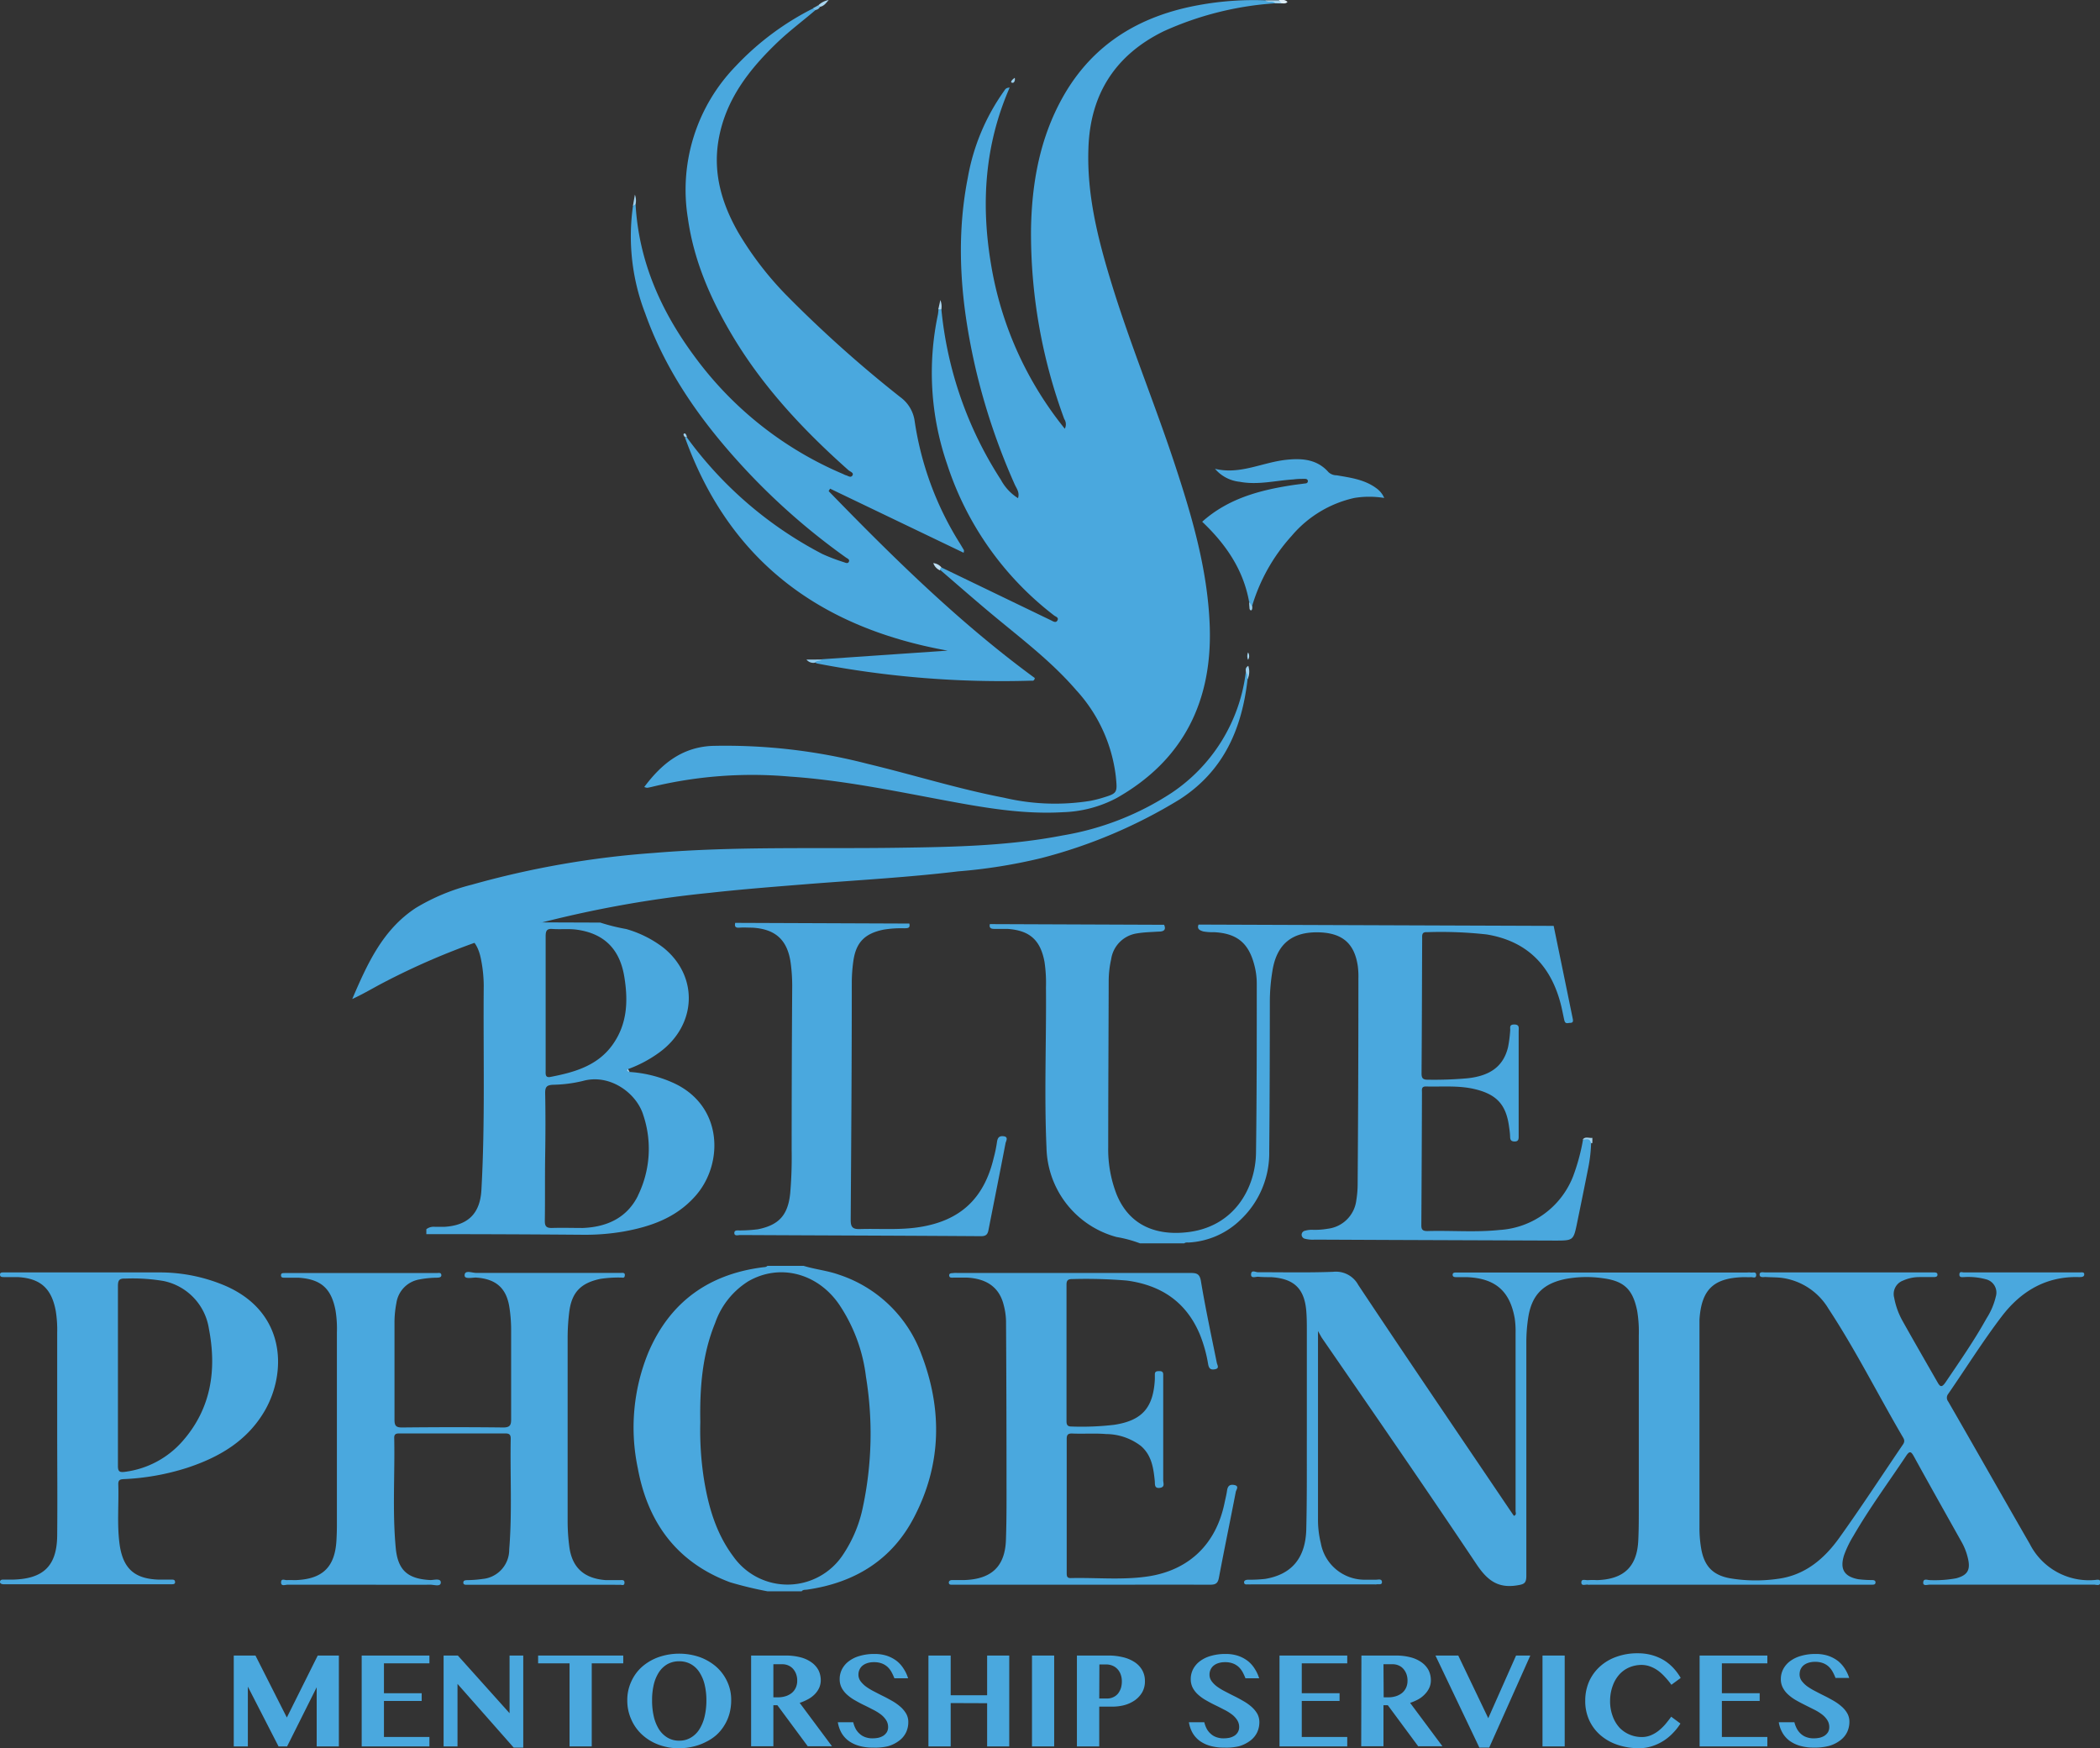 <svg xmlns="http://www.w3.org/2000/svg" viewBox="0 0 306.62 255.27"><rect x="0" y="0" width="306.62" height="255.27" fill="#333333" stroke="none"/><defs><style>.cls-1{fill:#4aa8de;}.cls-2{fill:#6bb8e4;}.cls-3{fill:#a3d3ee;}.cls-4{fill:#a5d4ef;}.cls-5{fill:#92cbeb;}.cls-6{fill:#a9d6ef;}.cls-7{fill:#9ccfed;}.cls-8{fill:#bddff3;}.cls-9{fill:#ddeef8;}.cls-10{fill:#a0d1ed;}.cls-11{fill:#abd6ef;}.cls-12{fill:#95cceb;}.cls-13{fill:#78bee6;}.cls-14{fill:#98cdec;}.cls-15{fill:#a2d3ee;}.cls-16{fill:#9ed0ed;}</style></defs><title>Asset 1</title><g id="Layer_2" data-name="Layer 2"><g id="Group_2" data-name="Group 2"><g id="Layer_4_Image" data-name="Layer 4 Image"><path class="cls-1" d="M232.13,166.31c-.36,0-.74-.14-1,.13a29.79,29.79,0,0,1-1.44,5.31,12.33,12.33,0,0,1-10.73,7.84c-3.52.37-7,.06-10.55.16-.69,0-.89-.21-.88-.89q.06-9.66.09-19.32c0-.41-.13-.92.59-.9,2.35.06,4.72-.17,7.05.37,3.33.78,4.71,2.33,5.11,5.75a9.79,9.79,0,0,1,.12,1.19c0,.5.16.73.69.72s.56-.34.56-.73c0-1.36,0-2.72,0-4.08,0-3.76,0-7.51,0-11.27,0-.45.17-1-.64-1s-.55.51-.6.92a18.65,18.65,0,0,1-.31,2.38c-.66,2.74-2.52,4.18-5.89,4.55a54.74,54.74,0,0,1-5.87.21c-.7,0-.87-.26-.87-.92.05-6.56.06-13.12.09-19.67,0-.49-.08-1,.69-.95a60.59,60.59,0,0,1,8.73.33c6.07,1,9.56,4.76,10.93,10.64.14.62.26,1.24.4,1.87s.51.41.86.4c.52,0,.42-.37.36-.68q-1.38-6.74-2.77-13.48L175,135c-.27.66.2.85.68,1a7.26,7.26,0,0,0,1.55.11c3.33.16,5.06,1.54,5.9,4.75a10.45,10.45,0,0,1,.37,2.73c0,8.23,0,16.47-.11,24.71-.06,5.13-3.17,11-10.34,11.65-3.82.37-8-.68-10-5.52a18.07,18.07,0,0,1-1.24-6.92c0-8.12.05-16.24.07-24.35a14.67,14.67,0,0,1,.36-3.1,4.46,4.46,0,0,1,3.82-3.78c1-.17,2-.18,3-.25.57,0,1.32-.06.91-1l-25.44-.1c-.13.56.15.7.65.7s1.28,0,1.91,0c3.27.22,4.83,1.64,5.42,4.83a20.83,20.83,0,0,1,.21,3.7c.07,7.82-.27,15.64.08,23.46a13.82,13.82,0,0,0,10.23,13,18.28,18.28,0,0,1,3.41.92l6.48,0c.21-.17.46-.11.69-.12a11.74,11.74,0,0,0,7.51-3.31,13.39,13.39,0,0,0,4.2-10c.07-7.35.08-14.71.09-22.07a27.72,27.72,0,0,1,.36-4.17c.61-4.06,2.92-5.9,7-5.73,3.29.15,5,1.67,5.48,4.91a11.86,11.86,0,0,1,.09,1.79q0,15-.11,30.1a14.39,14.39,0,0,1-.19,2.27,4.76,4.76,0,0,1-4.16,4.2,11.07,11.07,0,0,1-2.15.16,3.63,3.63,0,0,0-1.18.13.61.61,0,0,0-.5.6.62.62,0,0,0,.51.58A4.6,4.6,0,0,0,192,181l11,.05,24,.09c2.74,0,2.74,0,3.28-2.62s1.09-5.33,1.62-8a21.61,21.61,0,0,0,.42-3.68A.94.94,0,0,0,232.13,166.31Z"/><path class="cls-1" d="M132.77,134.85c.18.71-.29.68-.76.69a15.72,15.72,0,0,0-3,.2c-2.7.55-4,1.82-4.4,4.5a22.86,22.86,0,0,0-.24,3.1c0,11.59-.08,23.19-.16,34.78,0,1,.24,1.37,1.31,1.34,2.92-.09,5.85.17,8.74-.29,6-.94,9.45-4.22,10.84-10.14a19,19,0,0,0,.46-2.22c.08-.62.27-1,1-.9s.32.71.26,1c-.81,4.23-1.66,8.45-2.49,12.68-.12.64-.36.91-1.09.91-11.72-.08-23.43-.11-35.14-.17-.31,0-.88.21-.88-.3s.59-.34.94-.37a21,21,0,0,0,2.5-.17c3.1-.62,4.4-2.1,4.72-5.28a61.75,61.75,0,0,0,.21-6.23q0-12,.08-24a25,25,0,0,0-.22-3.35c-.46-3.39-2.23-5-5.65-5.18-.6,0-1.2-.05-1.8,0s-.78-.14-.65-.7Z"/><path class="cls-2" d="M64.85,135.28l-2.4,0c.12-.23-.27-.63.24-.72.08.59.54.44.91.48S64.48,134.94,64.85,135.28Z"/><path class="cls-3" d="M232.5,166.9a.48.48,0,0,1-.2,0c-.16-.79-.75-.49-1.22-.5.39-.52.94-.18,1.42-.26Z"/><path class="cls-4" d="M91.92,156.49c-.27,0-.65.21-.76-.14s.28-.28.52-.27Z"/><path class="cls-1" d="M98.05,158a18.29,18.29,0,0,0-6.13-1.48c-.13-.11-.54-.06-.24-.41a18.41,18.41,0,0,0,4.63-2.47c5.45-4,5.71-11.12.55-15.27a16.22,16.22,0,0,0-5.43-2.72,28.6,28.6,0,0,1-3.78-.94l-25-.09c-.26.68.29.7.68.77a8.59,8.59,0,0,1,1.51.22c.39.09.79.15,1.18.23,2.59.55,3.76,1.75,4.24,4.38a20.07,20.07,0,0,1,.37,3.69c-.09,10,.22,19.9-.34,29.84-.19,3.43-1.94,5.16-5.37,5.38-.47,0-.95,0-1.43,0a1.76,1.76,0,0,0-1.24.35v.72q11.4,0,22.79.09a33.09,33.09,0,0,0,6-.47c4-.72,7.64-2,10.44-5.13C105.72,170,105.66,161.26,98.05,158Zm-18.38-1.62c0-3.36,0-6.71,0-10.07,0-3.19,0-6.39,0-9.58,0-.8.15-1.16,1-1.09,1.19.09,2.41-.06,3.59.11,3.94.56,6.23,2.82,6.89,6.84.58,3.51.47,6.94-1.74,10s-5.61,4-9.12,4.67C79.62,157.35,79.66,156.85,79.67,156.35Zm13.48,18.21c-1.61,3.24-4.54,4.57-8.05,4.71-1.51,0-3-.05-4.55,0-.82,0-1-.29-1-1.05.05-3.15,0-6.3.05-9.46s.06-6.15,0-9.22c0-.9.27-1.13,1.14-1.18a20,20,0,0,0,4.38-.56c3.92-1.09,7.84,1.78,8.81,5A15.48,15.48,0,0,1,93.15,174.56Z"/><path class="cls-1" d="M192.44,194.35v1.24q0,13.08,0,26.16a14.2,14.2,0,0,0,.41,3.56,6.5,6.5,0,0,0,6.49,5.35c.51,0,1,0,1.55,0,.33,0,.86-.18.89.32s-.52.29-.83.36a1,1,0,0,1-.24,0h-18a3.81,3.81,0,0,1-.48,0c-.23,0-.54.07-.58-.26s.29-.41.57-.42a21,21,0,0,0,2.51-.12c3.87-.65,5.91-3.05,6-7.3.11-4.64.07-9.28.08-13.92q0-7.5,0-15c0-.92,0-1.84-.07-2.76-.24-3.37-1.76-4.87-5.15-5.08-.64,0-1.28,0-1.92-.06-.37,0-1.05.29-1-.38s.65-.28,1-.28c3.68,0,7.36.08,11-.06a3.7,3.7,0,0,1,3.65,1.92c7.31,11,14.73,21.89,22.11,32.82l.61.89c.43-.13.25-.47.25-.7q0-13,0-26a12.93,12.93,0,0,0-.13-2.15c-.71-4-2.86-5.84-7-6-.52,0-1,0-1.56,0-.25,0-.52-.05-.5-.37s.32-.3.54-.31h42.48a2.57,2.57,0,0,1,.48,0c.31.06.83-.19.82.37s-.49.29-.78.31-.72,0-1.07,0c-4.38.12-6.14,1.81-6.43,6.18,0,.48,0,1,0,1.44V223a17.52,17.52,0,0,0,.23,3c.43,2.63,1.67,4,4.29,4.46a22.62,22.62,0,0,0,6.92.07c3.92-.51,6.74-2.88,8.94-5.94,3.14-4.38,6.09-8.9,9.12-13.37.25-.38.59-.69.26-1.27-3.68-6.27-6.93-12.79-10.93-18.87a9.4,9.4,0,0,0-6.78-4.49c-.79-.1-1.59-.08-2.39-.13-.33,0-.87.13-.88-.35s.54-.32.84-.32c2.64,0,5.28,0,7.92,0h16.68c.23,0,.52,0,.53.32s-.27.35-.51.36l-2.16,0a5.8,5.8,0,0,0-2.33.5,2.09,2.09,0,0,0-1.32,2.52,11,11,0,0,0,1.27,3.47c1.64,2.93,3.32,5.84,5,8.77.39.69.61,1,1.22.12,2.08-3.08,4.21-6.13,6-9.36a10.27,10.27,0,0,0,1.35-3.18A2,2,0,0,0,290,186.8a9.86,9.86,0,0,0-3.2-.33c-.29,0-.73.11-.71-.39s.42-.29.67-.29h16.91c.26,0,.67-.1.65.31s-.54.37-.85.37c-4.77-.12-8.43,2.11-11.19,5.73s-5.22,7.56-7.83,11.34a.89.89,0,0,0,0,1.09c4,6.93,7.92,13.87,11.91,20.79a9.69,9.69,0,0,0,9.38,5.29c.33,0,1-.26.91.39,0,.5-.59.28-.9.28q-12,0-24,0c-.33,0-1,.26-.94-.35s.65-.3,1-.31a17.47,17.47,0,0,0,3.82-.27c1.62-.44,2.09-1.19,1.73-2.81a8.92,8.92,0,0,0-.93-2.46c-2.34-4.18-4.7-8.36-7-12.55-.37-.66-.59-.84-1.1-.08-2.59,3.89-5.37,7.65-7.71,11.7a15.09,15.09,0,0,0-1.36,2.8c-.66,2.05,0,3.15,2.08,3.54a17,17,0,0,0,2,.12c.25,0,.52.05.5.37s-.31.3-.54.31H232.12a.87.87,0,0,1-.23,0c-.35-.09-1,.26-1-.33s.61-.3,1-.34a11.57,11.57,0,0,1,1.32,0c3.94-.14,5.86-2,6-5.94.08-1.72.07-3.44.07-5.16q0-12.3,0-24.6a18.68,18.68,0,0,0-.23-3.58c-.62-3.1-1.84-4.39-5-4.8a16.76,16.76,0,0,0-5.38.09c-3.41.67-5.08,2.41-5.56,5.83a23.49,23.49,0,0,0-.25,3.46c0,11.36,0,22.72,0,34.08,0,1.12-.37,1.23-1.39,1.39-2.85.45-4.38-.83-5.92-3.14-7.42-11.09-15-22.06-22.59-33.07Z"/><path class="cls-1" d="M158,231.39H139c-.2,0-.43,0-.46-.27s.19-.4.45-.41c.6,0,1.2,0,1.8,0,4-.13,6-2,6.09-6,.11-3.16.08-6.32.08-9.48q0-11.16-.07-22.32a10,10,0,0,0-.34-2.36c-.62-2.51-2.39-3.83-5.3-4-.68,0-1.36,0-2,0-.26,0-.64.08-.66-.32s.44-.31.71-.36a2.57,2.57,0,0,1,.48,0q17,0,34.07,0c.89,0,1.31.14,1.49,1.15C176,191,176.86,195,177.67,199c.07.33.42.8-.27.93s-.89-.16-1-.74a20.28,20.28,0,0,0-1.22-4.37c-2-4.75-5.66-7.16-10.63-7.84a71.54,71.54,0,0,0-8-.22c-.62,0-.83.19-.83.82q0,10,0,19.91c0,.54.13.8.73.8a40.49,40.49,0,0,0,6.23-.25c4.09-.62,5.72-2.5,5.94-6.66,0-.24,0-.48,0-.72,0-.46.34-.46.68-.46s.54.12.54.48v.6c0,5,0,9.92,0,14.87,0,.41.3,1-.51,1.1s-.68-.55-.72-1c-.19-1.89-.45-3.74-2-5.1a8.46,8.46,0,0,0-5.12-1.76c-1.67-.14-3.36,0-5-.08-.58,0-.74.22-.74.78q0,9.78,0,19.55c0,.44,0,.8.61.78,3.87-.09,7.77.34,11.61-.3,5.79-1,9.59-4.77,10.81-10.6.13-.62.29-1.24.38-1.87s.35-.93,1-.83c.85.13.34.7.28,1-.81,4.2-1.68,8.38-2.47,12.57-.16.84-.51,1-1.34,1C170.42,231.37,164.22,231.39,158,231.39Z"/><path class="cls-1" d="M52.65,231.39c-3.56,0-7.12,0-10.68,0-.33,0-.94.28-.93-.35s.56-.29.89-.32.8,0,1.2,0c4-.14,5.81-1.93,6-5.92q.06-1.08.06-2.16,0-14,0-28.07a16.69,16.69,0,0,0-.2-3.23c-.62-3.23-2.14-4.58-5.45-4.78-.68,0-1.36,0-2,0-.25,0-.52,0-.51-.36s.3-.3.53-.32h22.2c.25,0,.64-.12.68.27s-.38.4-.67.41a14,14,0,0,0-2.5.25,4.08,4.08,0,0,0-3.39,3.44,14.81,14.81,0,0,0-.28,2.74c0,4.76,0,9.52,0,14.27,0,.87.17,1.18,1.11,1.17,4.92-.05,9.84-.06,14.76,0,1,0,1.17-.35,1.16-1.24,0-4.32,0-8.64,0-13a21.71,21.71,0,0,0-.24-3.22c-.42-2.92-2-4.24-4.9-4.43-.58,0-1.69.27-1.65-.33,0-.83,1.11-.34,1.69-.35,6.76,0,13.52,0,20.28,0,.28,0,.56,0,.84,0s.63-.07.58.38-.33.29-.56.3a17.67,17.67,0,0,0-3,.19c-2.89.6-4.22,2-4.56,4.89a30.66,30.66,0,0,0-.23,3.71q0,13.38,0,26.75a28.77,28.77,0,0,0,.24,3.71c.39,3.1,2.16,4.7,5.35,4.93.68,0,1.36,0,2,0,.29,0,.73-.11.71.39s-.42.27-.67.29-.48,0-.72,0H68.17c-.24,0-.53,0-.52-.33s.29-.33.53-.35a17.08,17.08,0,0,0,2.27-.17,4.29,4.29,0,0,0,3.9-4.31c.44-5.39.12-10.79.22-16.19,0-.58-.22-.75-.78-.75H58.31c-.45,0-.76.07-.75.64.11,5.35-.28,10.72.22,16.06.31,3.32,1.78,4.54,5.06,4.71.53,0,1.53-.31,1.52.36s-1,.31-1.52.32C59.45,231.41,56.05,231.39,52.65,231.39Z"/><path class="cls-1" d="M134.56,197.82a19.22,19.22,0,0,0-12.07-11.7c-1.68-.6-3.47-.77-5.16-1.29h-5.28c-.18.2-.43.18-.66.21-7.89,1-13.57,5.06-16.72,12.43a28.87,28.87,0,0,0-1.54,16.93c1.46,7.93,5.71,13.75,13.49,16.64a55.74,55.74,0,0,0,5.43,1.31h5c.2-.26.5-.2.77-.24,7-1,12.5-4.37,15.74-10.76C137.49,213.7,137.58,205.74,134.56,197.82ZM126,220a19.47,19.47,0,0,1-2.91,7,9.69,9.69,0,0,1-16,.29c-2.57-3.42-3.69-7.39-4.34-11.53a46.24,46.24,0,0,1-.5-8.08c-.09-5.15.3-9.95,2.17-14.51a11.67,11.67,0,0,1,4.83-6.08c4.51-2.61,10-1.26,13.19,3.26a24,24,0,0,1,4,10.68A51.55,51.55,0,0,1,126,220Z"/><path class="cls-1" d="M32.85,187.72a24.34,24.34,0,0,0-9.56-1.93c-7.39,0-14.79,0-22.19,0H.5c-.23,0-.52,0-.5.34s.29.33.53.34c.68,0,1.36,0,2,0,3.35.16,5,1.64,5.61,4.94a17.54,17.54,0,0,1,.21,3.23q0,6.94,0,13.91h0c0,5.24.05,10.48,0,15.71-.06,4.37-2,6.24-6.35,6.38l-1.56,0c-.21,0-.41.06-.44.31s.23.36.47.37H25.06c.24,0,.53,0,.5-.35s-.3-.32-.54-.33c-.68,0-1.36,0-2,0-3.38-.15-5-1.61-5.53-4.95-.44-3-.12-6-.22-9,0-.61.28-.69.8-.72a35.28,35.28,0,0,0,9.28-1.66c4.67-1.54,8.76-3.93,11.31-8.33C41.88,200.4,41.81,191.58,32.85,187.72Zm-6.19,22.7a13.44,13.44,0,0,1-8.37,4.48c-.91.13-1.08-.09-1.07-.93,0-4.4,0-8.8,0-13.19s0-8.64,0-13c0-.81.17-1.13,1.05-1.09a26.9,26.9,0,0,1,5.6.35A8.41,8.41,0,0,1,30.5,194C31.66,200,30.85,205.65,26.66,210.42Z"/><path class="cls-1" d="M34.13,241.73H37.3l4.58,9.05,4.51-9.05h3.09V255H46.24v-8.64L41.92,255H40.67l-4.48-8.73V255H34.13Z"/><path class="cls-1" d="M62.7,241.73v1.14H56.06v4.36h5.51v1.13H56.06v5.26H62.7V255H52.81V241.73Z"/><path class="cls-1" d="M64.77,241.73h2.08l7.55,8.42v-8.42h2v13.44H75l-8.2-9.3V255H64.77Z"/><path class="cls-1" d="M91,241.73v1.14H86.4V255H83.16V242.87H78.57v-1.14Z"/><path class="cls-1" d="M99.17,255.27a8.39,8.39,0,0,1-3-.52,7.27,7.27,0,0,1-2.4-1.45,6.55,6.55,0,0,1-1.59-2.22,6.67,6.67,0,0,1-.59-2.81,6.41,6.41,0,0,1,.59-2.76,6.32,6.32,0,0,1,1.59-2.16,7.49,7.49,0,0,1,2.4-1.39,9.19,9.19,0,0,1,6,0,7.7,7.7,0,0,1,2.4,1.4,6.54,6.54,0,0,1,1.6,2.15,6.2,6.2,0,0,1,.59,2.73,7.46,7.46,0,0,1-.26,2,6.52,6.52,0,0,1-.76,1.72,6.27,6.27,0,0,1-1.17,1.4,6.87,6.87,0,0,1-1.53,1,7.73,7.73,0,0,1-1.82.66A9,9,0,0,1,99.17,255.27Zm0-1.11a3.21,3.21,0,0,0,1.71-.45,3.61,3.61,0,0,0,1.24-1.22,6.15,6.15,0,0,0,.76-1.86,10.28,10.28,0,0,0,.26-2.36,9.78,9.78,0,0,0-.26-2.31,5.72,5.72,0,0,0-.76-1.79,3.49,3.49,0,0,0-1.24-1.18,3.39,3.39,0,0,0-1.71-.42,3.45,3.45,0,0,0-1.72.42,3.67,3.67,0,0,0-1.24,1.18,5.71,5.71,0,0,0-.75,1.79,9.8,9.8,0,0,0-.25,2.31,10.29,10.29,0,0,0,.25,2.36,6.14,6.14,0,0,0,.75,1.86,3.8,3.8,0,0,0,1.24,1.22A3.27,3.27,0,0,0,99.17,254.16Z"/><path class="cls-1" d="M109.67,241.73h5a8.36,8.36,0,0,1,2.25.27,4.75,4.75,0,0,1,1.6.75,3.3,3.3,0,0,1,1,1.15,3.35,3.35,0,0,1,.32,1.45,2.81,2.81,0,0,1-.22,1.07,3.24,3.24,0,0,1-.62.92,4,4,0,0,1-1,.76,7.36,7.36,0,0,1-1.24.54l4.72,6.34h-3.54l-4.44-6h-.58v6h-3.25Zm3.25,6.1h.71a3.57,3.57,0,0,0,1.1-.17,2.74,2.74,0,0,0,.88-.47,2.17,2.17,0,0,0,.58-.76,2.37,2.37,0,0,0,.21-1,2.7,2.7,0,0,0-.16-1,2.39,2.39,0,0,0-.45-.76,2,2,0,0,0-.68-.49,2.12,2.12,0,0,0-.87-.18h-1.32Z"/><path class="cls-1" d="M127.43,255.17a6.84,6.84,0,0,1-2.08-.28,4.71,4.71,0,0,1-1.52-.76,3.85,3.85,0,0,1-1-1.17,4.85,4.85,0,0,1-.5-1.49h2.25a4.13,4.13,0,0,0,.34.93,2.61,2.61,0,0,0,.58.74,2.35,2.35,0,0,0,.82.5,3,3,0,0,0,1.09.18,4.47,4.47,0,0,0,.82-.08,2.48,2.48,0,0,0,.73-.29,1.84,1.84,0,0,0,.52-.52,1.47,1.47,0,0,0,.19-.79,1.84,1.84,0,0,0-.3-1,3.33,3.33,0,0,0-.8-.84,7.33,7.33,0,0,0-1.14-.69c-.42-.22-.85-.44-1.29-.65s-.88-.45-1.3-.69a6.47,6.47,0,0,1-1.14-.81,3.64,3.64,0,0,1-.8-1,2.73,2.73,0,0,1-.3-1.29,3.15,3.15,0,0,1,.35-1.46,3.43,3.43,0,0,1,1-1.16,4.77,4.77,0,0,1,1.6-.77,7.49,7.49,0,0,1,2.16-.28,5.67,5.67,0,0,1,1.8.27,5,5,0,0,1,1.43.76,4.46,4.46,0,0,1,1,1.13,5.33,5.33,0,0,1,.65,1.39h-2a8,8,0,0,0-.41-.89,3.12,3.12,0,0,0-.58-.76,2.64,2.64,0,0,0-.83-.51,3.1,3.1,0,0,0-1.16-.19,3,3,0,0,0-1.07.17,2.07,2.07,0,0,0-.7.42,1.71,1.71,0,0,0-.5,1.2,1.61,1.61,0,0,0,.32,1,3.91,3.91,0,0,0,.82.8,9,9,0,0,0,1.17.7c.44.23.88.46,1.33.68s.9.47,1.34.72a7.3,7.3,0,0,1,1.16.83,4.05,4.05,0,0,1,.83,1,2.44,2.44,0,0,1,.31,1.23,3.51,3.51,0,0,1-.33,1.51,3.32,3.32,0,0,1-1,1.2,5,5,0,0,1-1.62.81A8,8,0,0,1,127.43,255.17Z"/><path class="cls-1" d="M138.81,248.67V255h-3.25V241.73h3.25v5.8h5.32v-5.8h3.23V255h-3.23v-6.31Z"/><path class="cls-1" d="M150.68,241.73h3.24V255h-3.24Z"/><path class="cls-1" d="M157.24,241.73h4.62a8.6,8.6,0,0,1,2.08.24,5.27,5.27,0,0,1,1.69.7,3.41,3.41,0,0,1,1.13,1.17,3.17,3.17,0,0,1,.41,1.62,3.22,3.22,0,0,1-.4,1.64,3.77,3.77,0,0,1-1.08,1.17,5,5,0,0,1-1.52.7,6.9,6.9,0,0,1-1.76.22H160.5V255h-3.26ZM160.5,248h1.07a2.06,2.06,0,0,0,1-.2,1.93,1.93,0,0,0,.69-.54,2.75,2.75,0,0,0,.41-.8,3.26,3.26,0,0,0,.13-.95,2.85,2.85,0,0,0-.18-1.05,2.21,2.21,0,0,0-.49-.78,2,2,0,0,0-.72-.48,2.39,2.39,0,0,0-.89-.17h-1Z"/><path class="cls-1" d="M178.69,255.17a6.84,6.84,0,0,1-2.08-.28,4.71,4.71,0,0,1-1.52-.76,3.85,3.85,0,0,1-1-1.17,4.85,4.85,0,0,1-.5-1.49h2.25a4.13,4.13,0,0,0,.34.93,2.61,2.61,0,0,0,.58.74,2.35,2.35,0,0,0,.82.5,3,3,0,0,0,1.09.18,4.47,4.47,0,0,0,.82-.08,2.48,2.48,0,0,0,.73-.29,1.58,1.58,0,0,0,.51-.52,1.47,1.47,0,0,0,.2-.79,1.84,1.84,0,0,0-.3-1,3.33,3.33,0,0,0-.8-.84,7.33,7.33,0,0,0-1.14-.69c-.42-.22-.85-.44-1.29-.65s-.88-.45-1.3-.69a6.47,6.47,0,0,1-1.14-.81,3.64,3.64,0,0,1-.8-1,2.73,2.73,0,0,1-.3-1.29,3.15,3.15,0,0,1,.35-1.46,3.43,3.43,0,0,1,1-1.16,4.77,4.77,0,0,1,1.6-.77,7.49,7.49,0,0,1,2.16-.28,5.67,5.67,0,0,1,1.8.27,5,5,0,0,1,1.43.76,4.46,4.46,0,0,1,1,1.13,5.67,5.67,0,0,1,.65,1.39h-2a8,8,0,0,0-.41-.89,3.12,3.12,0,0,0-.58-.76,2.64,2.64,0,0,0-.83-.51,3.1,3.1,0,0,0-1.16-.19,3,3,0,0,0-1.07.17,2.07,2.07,0,0,0-.7.42,1.71,1.71,0,0,0-.5,1.2,1.61,1.61,0,0,0,.32,1,3.68,3.68,0,0,0,.82.8,9,9,0,0,0,1.17.7c.44.23.88.46,1.33.68s.9.47,1.33.72a7,7,0,0,1,1.17.83,4.05,4.05,0,0,1,.83,1,2.55,2.55,0,0,1,.31,1.23,3.51,3.51,0,0,1-.33,1.51,3.32,3.32,0,0,1-1,1.2,5.12,5.12,0,0,1-1.62.81A8,8,0,0,1,178.69,255.17Z"/><path class="cls-1" d="M196.71,241.73v1.14h-6.64v4.36h5.52v1.13h-5.52v5.26h6.64V255h-9.89V241.73Z"/><path class="cls-1" d="M198.78,241.73h5A8.36,8.36,0,0,1,206,242a4.75,4.75,0,0,1,1.6.75,3.3,3.3,0,0,1,1,1.15,3.35,3.35,0,0,1,.32,1.45,2.63,2.63,0,0,1-.22,1.07,3.24,3.24,0,0,1-.62.92,4,4,0,0,1-.95.76,7.36,7.36,0,0,1-1.24.54l4.72,6.34h-3.54l-4.44-6H202v6h-3.25Zm3.25,6.1h.71a3.57,3.57,0,0,0,1.1-.17,2.74,2.74,0,0,0,.88-.47,2.17,2.17,0,0,0,.58-.76,2.37,2.37,0,0,0,.21-1,2.7,2.7,0,0,0-.16-1,2.39,2.39,0,0,0-.45-.76,1.89,1.89,0,0,0-.68-.49,2.12,2.12,0,0,0-.87-.18H202Z"/><path class="cls-1" d="M212.92,241.73l4.38,9.15,4.06-9.15h2.08l-6,13.44H216l-6.41-13.44Z"/><path class="cls-1" d="M225.22,241.73h3.24V255h-3.24Z"/><path class="cls-1" d="M235.09,248.34a6.19,6.19,0,0,0,.39,2.28,5,5,0,0,0,1,1.66,4.38,4.38,0,0,0,1.48,1,4.56,4.56,0,0,0,1.75.35,3.44,3.44,0,0,0,1.29-.24,4.73,4.73,0,0,0,1.13-.65,7.27,7.27,0,0,0,1-.95c.3-.36.6-.73.88-1.13l1.35,1a8.15,8.15,0,0,1-1.06,1.35,7.45,7.45,0,0,1-1.39,1.16,7.2,7.2,0,0,1-1.68.79,6,6,0,0,1-1.92.3,9.63,9.63,0,0,1-3.15-.5,7.41,7.41,0,0,1-2.49-1.41,6.41,6.41,0,0,1-1.63-2.18,6.71,6.71,0,0,1-.58-2.84,6.9,6.9,0,0,1,.55-2.78,6.48,6.48,0,0,1,1.57-2.19,7,7,0,0,1,2.42-1.44,8.88,8.88,0,0,1,3.12-.52,7.61,7.61,0,0,1,2.09.27,7.28,7.28,0,0,1,1.73.74,6.88,6.88,0,0,1,1.38,1.13,8.23,8.23,0,0,1,1.08,1.46l-1.36,1a11.19,11.19,0,0,0-.92-1.12,6.92,6.92,0,0,0-1-.92,4.75,4.75,0,0,0-1.17-.63,3.71,3.71,0,0,0-1.28-.23,4.64,4.64,0,0,0-1.73.34,4.17,4.17,0,0,0-1.45,1,5,5,0,0,0-1,1.66A6.4,6.4,0,0,0,235.09,248.34Z"/><path class="cls-1" d="M258.05,241.73v1.14h-6.64v4.36h5.52v1.13h-5.52v5.26h6.64V255h-9.89V241.73Z"/><path class="cls-1" d="M264.84,255.17a6.91,6.91,0,0,1-2.09-.28,4.81,4.81,0,0,1-1.52-.76,3.82,3.82,0,0,1-1-1.17,4.61,4.61,0,0,1-.51-1.49H262a4.15,4.15,0,0,0,.35.93,2.76,2.76,0,0,0,.57.74,2.35,2.35,0,0,0,.82.5,3.06,3.06,0,0,0,1.1.18,4.45,4.45,0,0,0,.81-.08,2.37,2.37,0,0,0,.73-.29,1.72,1.72,0,0,0,.52-.52,1.47,1.47,0,0,0,.19-.79,1.84,1.84,0,0,0-.3-1,3.33,3.33,0,0,0-.8-.84,7.22,7.22,0,0,0-1.13-.69l-1.3-.65c-.44-.22-.88-.45-1.3-.69a6.38,6.38,0,0,1-1.13-.81,3.46,3.46,0,0,1-.8-1,2.62,2.62,0,0,1-.31-1.29,3.15,3.15,0,0,1,.35-1.46,3.43,3.43,0,0,1,1-1.16,4.86,4.86,0,0,1,1.6-.77,7.49,7.49,0,0,1,2.16-.28,5.73,5.73,0,0,1,1.81.27,5.14,5.14,0,0,1,1.43.76,4.65,4.65,0,0,1,1,1.13A5.64,5.64,0,0,1,270,245h-2a6.56,6.56,0,0,0-.41-.89,3.12,3.12,0,0,0-.58-.76,2.54,2.54,0,0,0-.83-.51,3.1,3.1,0,0,0-1.16-.19,3,3,0,0,0-1.07.17,2.07,2.07,0,0,0-.7.42,1.76,1.76,0,0,0-.38.58,2,2,0,0,0-.11.62,1.6,1.6,0,0,0,.31,1,3.91,3.91,0,0,0,.82.8,9.78,9.78,0,0,0,1.17.7c.44.23.88.46,1.33.68s.9.47,1.34.72a7.3,7.3,0,0,1,1.16.83,3.84,3.84,0,0,1,.83,1,2.44,2.44,0,0,1,.31,1.23,3.51,3.51,0,0,1-.33,1.51,3.32,3.32,0,0,1-1,1.2,4.92,4.92,0,0,1-1.62.81A8,8,0,0,1,264.84,255.17Z"/><path class="cls-1" d="M137.47,82.86l16,7.72c.3.15.71.43.93,0s-.26-.53-.5-.72a45.6,45.6,0,0,1-15.63-22.14A41,41,0,0,1,136.93,46c.06-.28.07-.56.11-.84s.28-.17.41,0a55.53,55.53,0,0,0,8.68,24.88,7.19,7.19,0,0,0,2.51,2.7c.27-.85-.22-1.42-.48-2a94.46,94.46,0,0,1-5.7-16.88c-2.13-9.23-3-18.52-1.15-27.92a31.07,31.07,0,0,1,5.27-12.62c.16-.21.24-.52.84-.53-3.66,8.38-4.21,17-2.71,25.87A51.51,51.51,0,0,0,155.47,62.6a1.4,1.4,0,0,0-.08-1.42,78.23,78.23,0,0,1-4.85-27.84c.13-6.7,1.3-13.19,4.63-19.14C159.53,6.43,166.4,2.31,175,.75a44.49,44.49,0,0,1,9.78-.7c.42.34,1.12-.28,1.43.43a46.8,46.8,0,0,0-16.29,4.08c-7.09,3.47-10.76,9.22-11,17.12-.24,6.69,1.35,13.06,3.28,19.39,2.72,8.94,6.3,17.59,9.24,26.45,2.57,7.76,4.88,15.58,5.19,23.8.41,11-3.81,19.68-13.6,25.21a17.83,17.83,0,0,1-7.8,2.06c-5.91.35-11.69-.68-17.46-1.76-7.45-1.39-14.88-2.93-22.46-3.44a62.26,62.26,0,0,0-20,1.47,8,8,0,0,1-.82.17,1.54,1.54,0,0,1-.42-.12c2.51-3.36,5.46-5.78,9.87-6a82.89,82.89,0,0,1,22.78,2.63c6.64,1.59,13.17,3.65,19.89,4.94a32.45,32.45,0,0,0,12.61.45c.55-.11,1.09-.24,1.63-.4,2.33-.71,2.31-.72,2.07-3.16a22.53,22.53,0,0,0-5.81-12.63c-3.57-4.14-7.9-7.41-12.07-10.88-2.6-2.16-5.15-4.4-7.72-6.61C137.06,83,137.07,82.85,137.47,82.86Z"/><path class="cls-1" d="M92.8,29.83c.47,8.34,3.72,15.62,8.62,22.23a52.07,52.07,0,0,0,21.72,17.17,2.3,2.3,0,0,0,.32.15c.33.06.74.45,1,.05s-.33-.56-.57-.77c-6.38-5.67-12.2-11.83-16.67-19.18-3.32-5.48-5.9-11.25-6.79-17.66a25.91,25.91,0,0,1,7-22.17,40.5,40.5,0,0,1,11.37-8.46c.26-.08.33,0,.28.27-1.82,1.56-3.75,3-5.48,4.64-4.19,4-7.68,8.44-8.69,14.36-.83,4.88.5,9.33,2.91,13.53a48.11,48.11,0,0,0,6.89,9,180.4,180.4,0,0,0,16.75,15,5.19,5.19,0,0,1,2.09,3.5,46.2,46.2,0,0,0,6.6,17.85c.21.34.41.69.6,1,0,.06,0,.15-.05.37l-19.5-9.36-.21.36C130.45,81.45,140.16,91,151.09,99c-.08.51-.38.38-.58.39a142.55,142.55,0,0,1-31.2-2.51,1.59,1.59,0,0,1-.32-.16c.08-.68.72-.18,1-.46L138.36,95c-18.54-3.33-31.83-13-38.34-31.1a.22.22,0,0,1,.29,0,56.93,56.93,0,0,0,19.78,17,28,28,0,0,0,3.13,1.19c.23.08.59.26.73-.08s-.22-.45-.44-.61a96.86,96.86,0,0,1-14.73-12.92c-6.21-6.69-11.47-14-14.57-22.71a31.28,31.28,0,0,1-1.79-15.68C92.47,29.85,92.58,29.75,92.8,29.83Z"/><path class="cls-1" d="M182.16,99.16c-.83,7.25-3.47,13.4-9.9,17.55a73.86,73.86,0,0,1-20.21,8.58,77.9,77.9,0,0,1-12.14,1.94c-7.24.87-14.52,1.27-21.79,1.84-4.84.39-9.69.76-14.52,1.3a165.29,165.29,0,0,0-27.8,5.21,104.41,104.41,0,0,0-20.37,8.19c-1.31.71-2.6,1.46-4,2.1,2.19-5.1,4.43-10.13,9.3-13.31a29.77,29.77,0,0,1,8.14-3.38,132.79,132.79,0,0,1,26.61-4.64c11.93-1,23.89-.58,35.83-.76,8-.11,16-.27,23.87-1.8a41.43,41.43,0,0,0,15.93-6.24,24.83,24.83,0,0,0,10.78-17.52C182.53,98.41,182.19,98.82,182.16,99.16Z"/><path class="cls-1" d="M182.38,87.86c-.85-4.72-3.42-8.43-6.85-11.68,3.87-3.46,8.58-4.66,13.49-5.39l1.54-.2c.21,0,.41-.11.4-.35s-.21-.32-.42-.32c-.55,0-1.11,0-1.67.08-2.61.16-5.2.85-7.84.35a5.48,5.48,0,0,1-3.63-1.9c3.72.91,7-1,10.58-1.33,2.28-.23,4.4,0,6,1.83a1.75,1.75,0,0,0,1.19.45c2.09.36,4.19.63,5.94,2a3.33,3.33,0,0,1,1,1.31,13.43,13.43,0,0,0-4.38,0,16.74,16.74,0,0,0-9.14,5.54,26.56,26.56,0,0,0-5.81,10.37C182.22,88.65,182.67,88,182.38,87.86Z"/><path class="cls-5" d="M120,96.3c-.25.32-.78.06-1,.46a1.27,1.27,0,0,1-1.25-.46Z"/><path class="cls-6" d="M119.5.76A2.93,2.93,0,0,1,121,0c-.37.41-.68.9-1.3,1A.43.43,0,0,1,119.5.76Z"/><path class="cls-7" d="M182.16,99.16c-.12-.3.09-.69-.24-.94,0-.31-.18-.68.34-1A2.61,2.61,0,0,1,182.16,99.16Z"/><path class="cls-3" d="M186.18.48c-.38-.49-1.05,0-1.43-.43h1.92c.11.2.63,0,.48.45Z"/><path class="cls-8" d="M137.47,82.86c-.21.08-.21.26-.2.43a1.79,1.79,0,0,1-1-1.07A1.78,1.78,0,0,1,137.47,82.86Z"/><path class="cls-9" d="M187.15.49,186.67,0c.42,0,.88-.15,1.32.28C187.73.58,187.42.49,187.15.49Z"/><path class="cls-10" d="M92.8,29.83l-.38.22c.08-.49.17-1,.28-1.63A2.51,2.51,0,0,1,92.8,29.83Z"/><path class="cls-11" d="M137.45,45.17H137l.3-1.36A2.54,2.54,0,0,1,137.45,45.17Z"/><path class="cls-12" d="M182.38,87.86l.47.73c0,.18,0,.42-.13.51s-.26-.1-.28-.23C182.4,88.54,182.4,88.2,182.38,87.86Z"/><path class="cls-13" d="M119.5.76l.23.23a.84.84,0,0,1-.72.47l-.28-.27Z"/><path class="cls-14" d="M148.16,11.36c.1.39-.09.72-.27.73-.41,0-.23-.26-.08-.44A4,4,0,0,1,148.16,11.36Z"/><path class="cls-15" d="M182.23,96.34a1.35,1.35,0,0,1,0-1.08A1,1,0,0,1,182.23,96.34Z"/><path class="cls-16" d="M100.31,63.83l-.29,0c-.2-.15-.32-.47-.11-.54S100.25,63.6,100.31,63.83Z"/></g></g></g></svg>